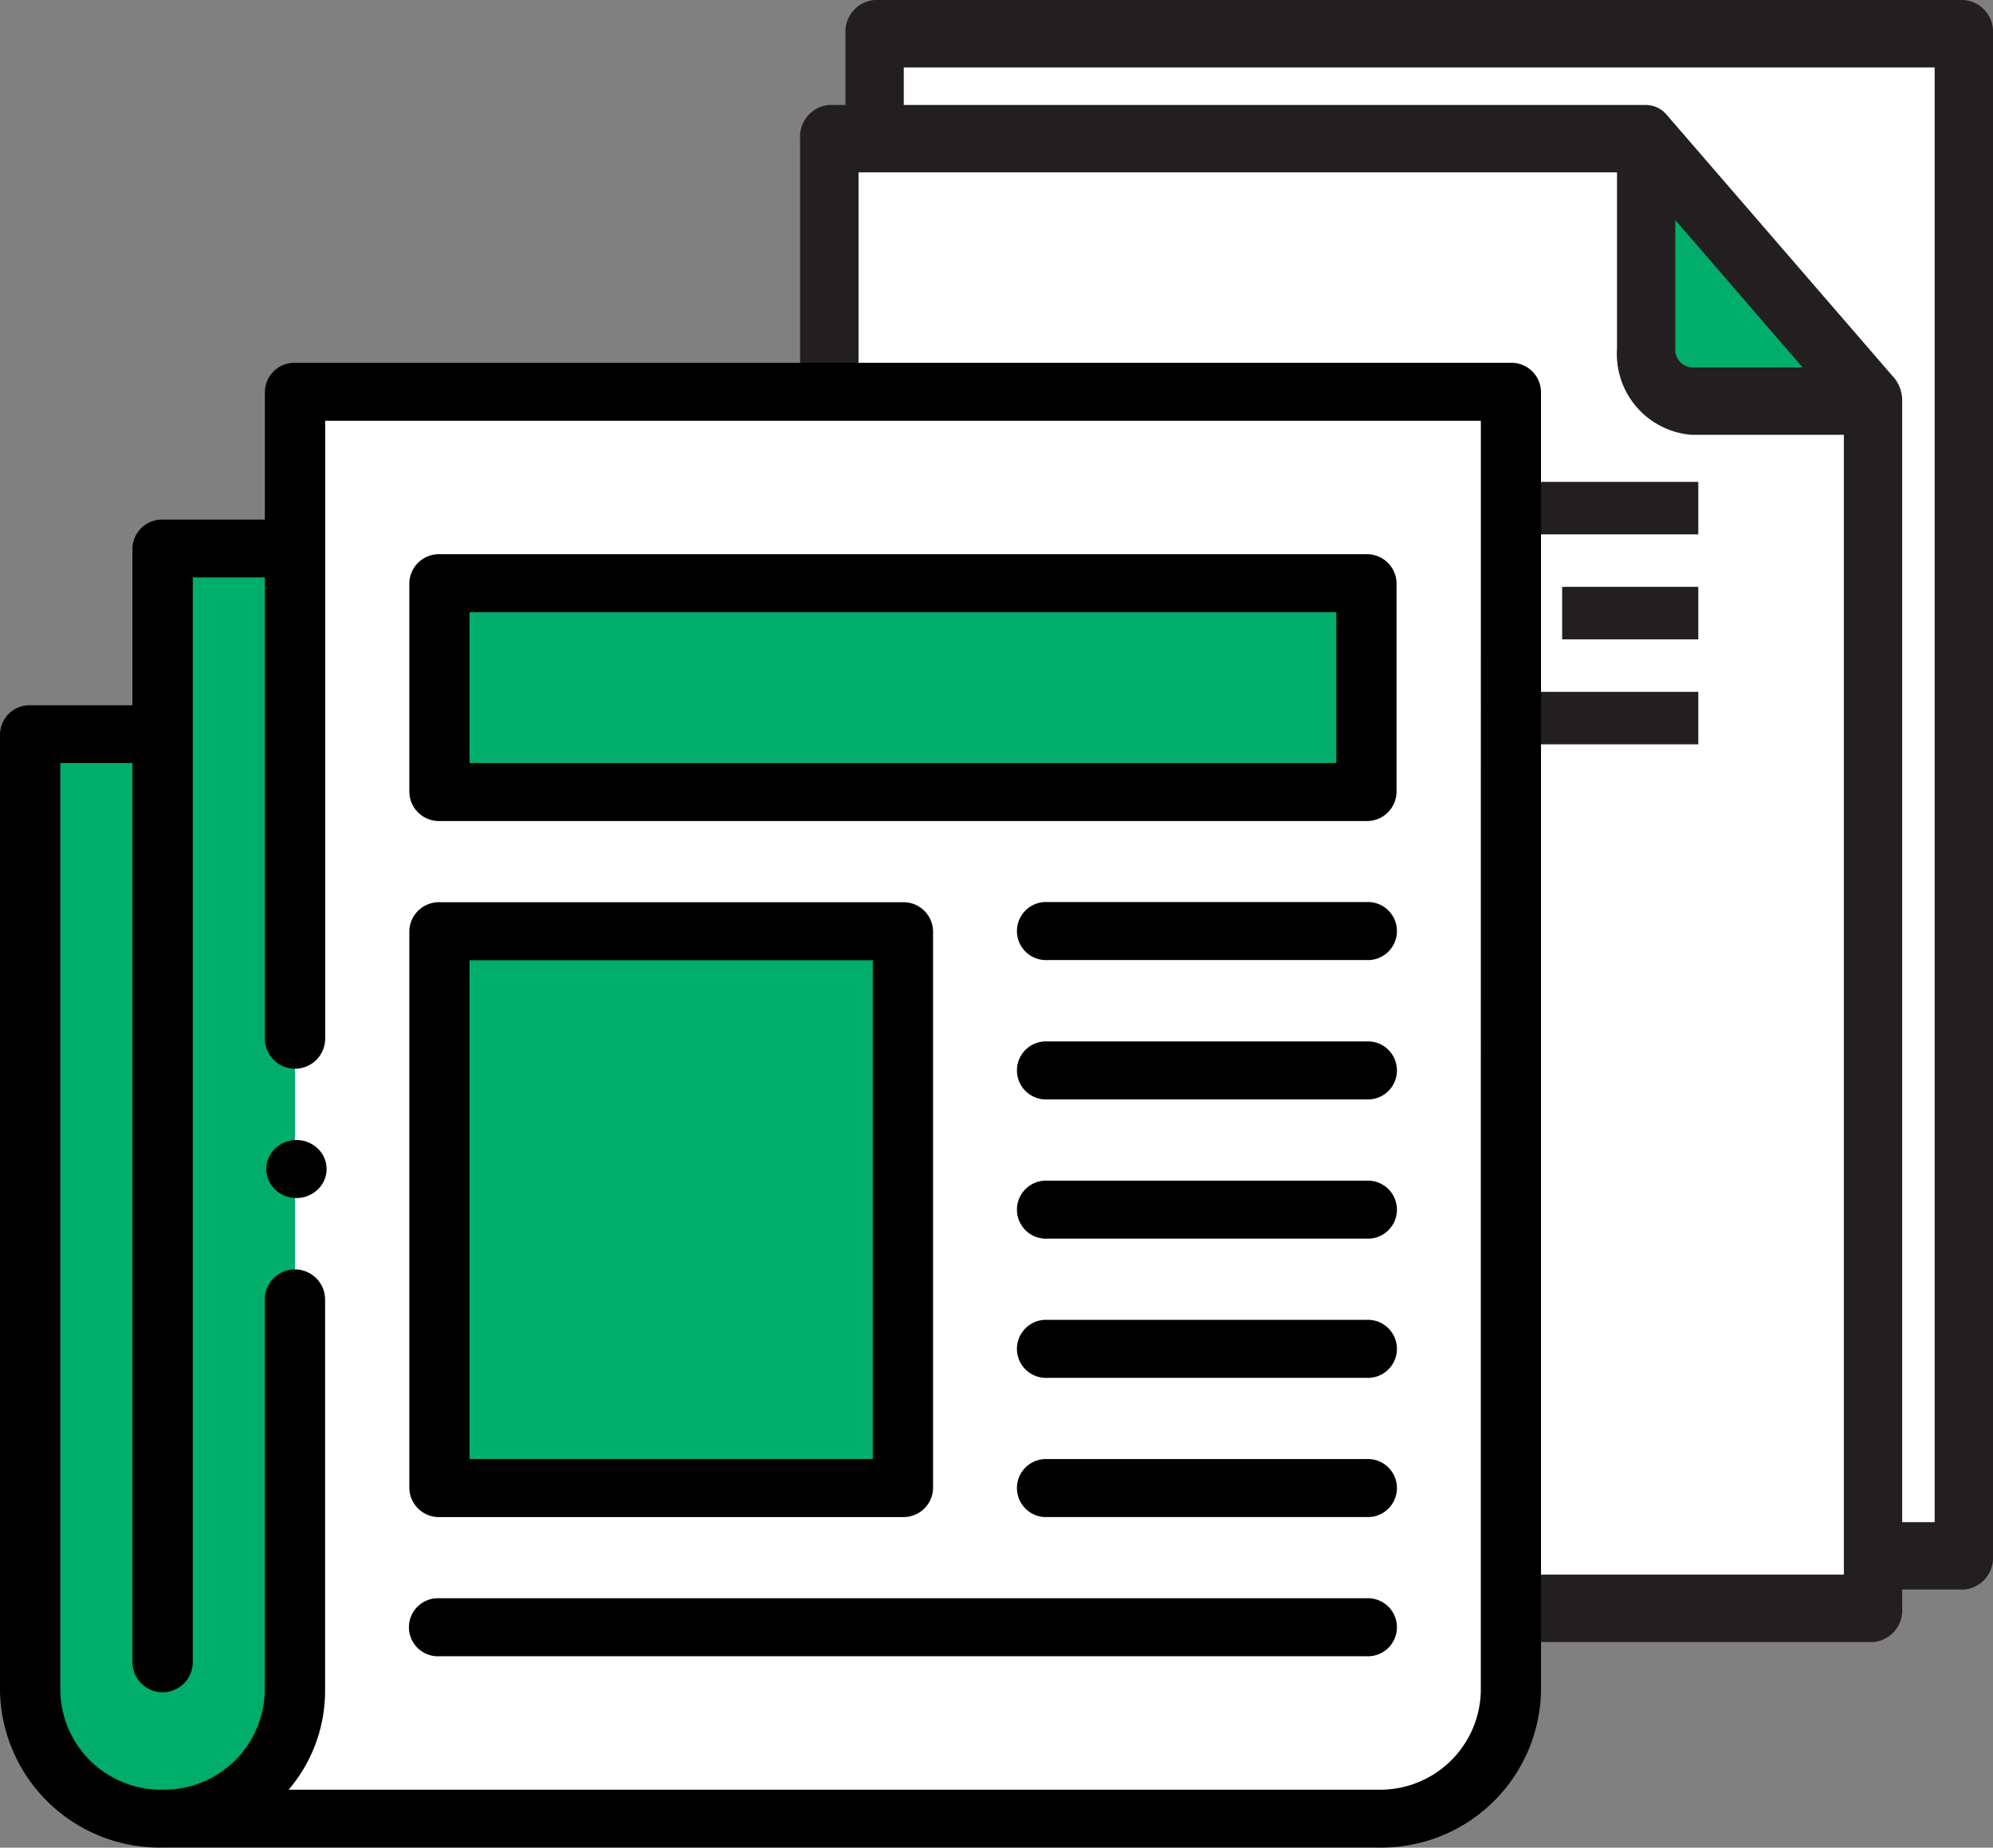 <?xml version="1.0" encoding="UTF-8"?> <svg xmlns="http://www.w3.org/2000/svg" xmlns:xlink="http://www.w3.org/1999/xlink" id="Groupe_44" data-name="Groupe 44" width="56.157" height="52.06" viewBox="0 0 56.157 52.06"><rect x="0" y="0" width="56.157" height="52.06" fill="#808080" stroke="none"/><defs><clipPath id="clip-path"><rect id="Rectangle_183" data-name="Rectangle 183" width="56.157" height="52.06" fill="none"></rect></clipPath></defs><g id="Groupe_44-2" data-name="Groupe 44" transform="translate(0 0)" clip-path="url(#clip-path)"><path id="Tracé_182" data-name="Tracé 182" d="M59.226,1.359H30.038a.85.85,0,0,0-.781.9V4.172h-.435a.85.85,0,0,0-.78.9V44.457a.85.85,0,0,0,.78.9H56.794a.849.849,0,0,0,.781-.9v-.5h1.651a.851.851,0,0,0,.783-.9V2.262a.851.851,0,0,0-.783-.9" transform="translate(-4.673 -0.226)" fill="#fff"></path><path id="Tracé_183" data-name="Tracé 183" d="M55.66,4.7v5.916a1.389,1.389,0,0,0,1.278,1.478h5.115Z" transform="translate(-9.276 -0.783)" fill="#00ad6b"></path><path id="Tracé_184" data-name="Tracé 184" d="M59.843,0H29.153a.893.893,0,0,0-.821.949V2.958h-.458a.894.894,0,0,0-.821.949V45.316a.9.9,0,0,0,.821.95H57.286a.893.893,0,0,0,.821-.95v-.529h1.736a.894.894,0,0,0,.823-.949V.949A.894.894,0,0,0,59.843,0M52.171,12.251h4.293V44.366H28.7V4.857H50.072V9.823a2.284,2.284,0,0,0,2.1,2.428m-.458-2.428V6.2L55.3,10.352H52.171a.5.5,0,0,1-.458-.529m6.153.808L51.474,3.237a.769.769,0,0,0-.581-.279H29.975V1.9H59.022V42.887h-.915V11.3a1.015,1.015,0,0,0-.24-.671" transform="translate(-4.509 0)" fill="#231f20"></path><rect id="Rectangle_171" data-name="Rectangle 171" width="7.673" height="1.479" transform="translate(27.393 13.577)" fill="#231f20"></rect><rect id="Rectangle_172" data-name="Rectangle 172" width="1.278" height="1.479" transform="translate(36.345 13.577)" fill="#231f20"></rect><rect id="Rectangle_173" data-name="Rectangle 173" width="8.951" height="1.479" transform="translate(38.902 13.577)" fill="#231f20"></rect><rect id="Rectangle_174" data-name="Rectangle 174" width="1.278" height="1.479" transform="translate(27.394 16.535)" fill="#231f20"></rect><rect id="Rectangle_175" data-name="Rectangle 175" width="7.673" height="1.479" transform="translate(29.951 16.535)" fill="#231f20"></rect><rect id="Rectangle_176" data-name="Rectangle 176" width="3.836" height="1.479" transform="translate(38.902 16.535)" fill="#231f20"></rect><rect id="Rectangle_177" data-name="Rectangle 177" width="3.836" height="1.479" transform="translate(44.017 16.535)" fill="#231f20"></rect><rect id="Rectangle_178" data-name="Rectangle 178" width="5.754" height="1.479" transform="translate(27.393 19.493)" fill="#231f20"></rect><rect id="Rectangle_179" data-name="Rectangle 179" width="1.278" height="1.479" transform="translate(34.427 19.493)" fill="#231f20"></rect><rect id="Rectangle_180" data-name="Rectangle 180" width="10.869" height="1.479" transform="translate(36.984 19.493)" fill="#231f20"></rect><path id="Tracé_185" data-name="Tracé 185" d="M8.48,54.332H4.749a3.666,3.666,0,0,1-3.732-3.6V23.771H4.749v-5.23H8.48Z" transform="translate(-0.169 -3.09)" fill="#00ad6b"></path><path id="Tracé_186" data-name="Tracé 186" d="M39.758,53.45a3.666,3.666,0,0,0,3.732-3.6V13.246H9.227V49.855a3.666,3.666,0,0,1-3.732,3.6Z" transform="translate(-0.916 -2.207)" fill="#fff"></path><rect id="Rectangle_181" data-name="Rectangle 181" width="13.06" height="15.689" transform="translate(12.382 26.238)" fill="#00ad6b"></rect><rect id="Rectangle_182" data-name="Rectangle 182" width="26.121" height="5.883" transform="translate(12.382 16.432)" fill="#00ad6b"></rect><path id="Tracé_187" data-name="Tracé 187" d="M42.574,12.266H8.311a.833.833,0,0,0-.848.818v3.6H4.579a.833.833,0,0,0-.848.818v4.413H.848A.832.832,0,0,0,0,22.725V49.692A4.5,4.5,0,0,0,4.579,54.1H38.842a4.5,4.5,0,0,0,4.579-4.413V13.084a.833.833,0,0,0-.848-.818m-.848,37.426a2.836,2.836,0,0,1-2.883,2.778H8.133A4.292,4.292,0,0,0,9.16,49.692V38.661a.849.849,0,0,0-1.7,0V49.692A2.836,2.836,0,0,1,4.579,52.47,2.836,2.836,0,0,1,1.7,49.692V23.543H3.732V48.874a.849.849,0,0,0,1.7,0V18.313H7.463V31.306a.849.849,0,0,0,1.7,0V13.9H41.726Z" transform="translate(0 -2.044)"></path><path id="Tracé_188" data-name="Tracé 188" d="M14.689,26.256H40.81a.833.833,0,0,0,.848-.818V19.555a.833.833,0,0,0-.848-.817H14.689a.832.832,0,0,0-.848.817v5.883a.833.833,0,0,0,.848.818m.848-5.883H39.962v4.249H15.537Z" transform="translate(-2.307 -3.123)"></path><path id="Tracé_189" data-name="Tracé 189" d="M14.689,47.829H27.75a.834.834,0,0,0,.848-.818V31.322a.833.833,0,0,0-.848-.817H14.689a.832.832,0,0,0-.848.817V47.011a.833.833,0,0,0,.848.818m.848-15.689H26.9V46.194H15.537Z" transform="translate(-2.307 -5.084)"></path><path id="Tracé_190" data-name="Tracé 190" d="M44.236,30.5h-8.99a.818.818,0,1,0,0,1.634h8.99a.818.818,0,1,0,0-1.634" transform="translate(-5.733 -5.084)"></path><path id="Tracé_191" data-name="Tracé 191" d="M44.236,35.211h-8.99a.818.818,0,1,0,0,1.634h8.99a.818.818,0,1,0,0-1.634" transform="translate(-5.733 -5.868)"></path><path id="Tracé_192" data-name="Tracé 192" d="M44.236,39.918h-8.99a.818.818,0,1,0,0,1.634h8.99a.818.818,0,1,0,0-1.634" transform="translate(-5.733 -6.652)"></path><path id="Tracé_193" data-name="Tracé 193" d="M44.236,44.625h-8.99a.818.818,0,1,0,0,1.634h8.99a.818.818,0,1,0,0-1.634" transform="translate(-5.733 -7.437)"></path><path id="Tracé_194" data-name="Tracé 194" d="M44.236,49.331h-8.99a.818.818,0,1,0,0,1.634h8.99a.818.818,0,1,0,0-1.634" transform="translate(-5.733 -8.221)"></path><path id="Tracé_195" data-name="Tracé 195" d="M14.688,55.672H40.81a.818.818,0,1,0,0-1.634H14.688a.818.818,0,1,0,0,1.634" transform="translate(-2.307 -9.006)"></path><path id="Tracé_196" data-name="Tracé 196" d="M9.854,38.545a.87.87,0,0,0-.6.239.795.795,0,0,0,0,1.156.87.87,0,0,0,1.2,0,.795.795,0,0,0,0-1.156.87.87,0,0,0-.6-.239" transform="translate(-1.501 -6.424)"></path></g></svg> 